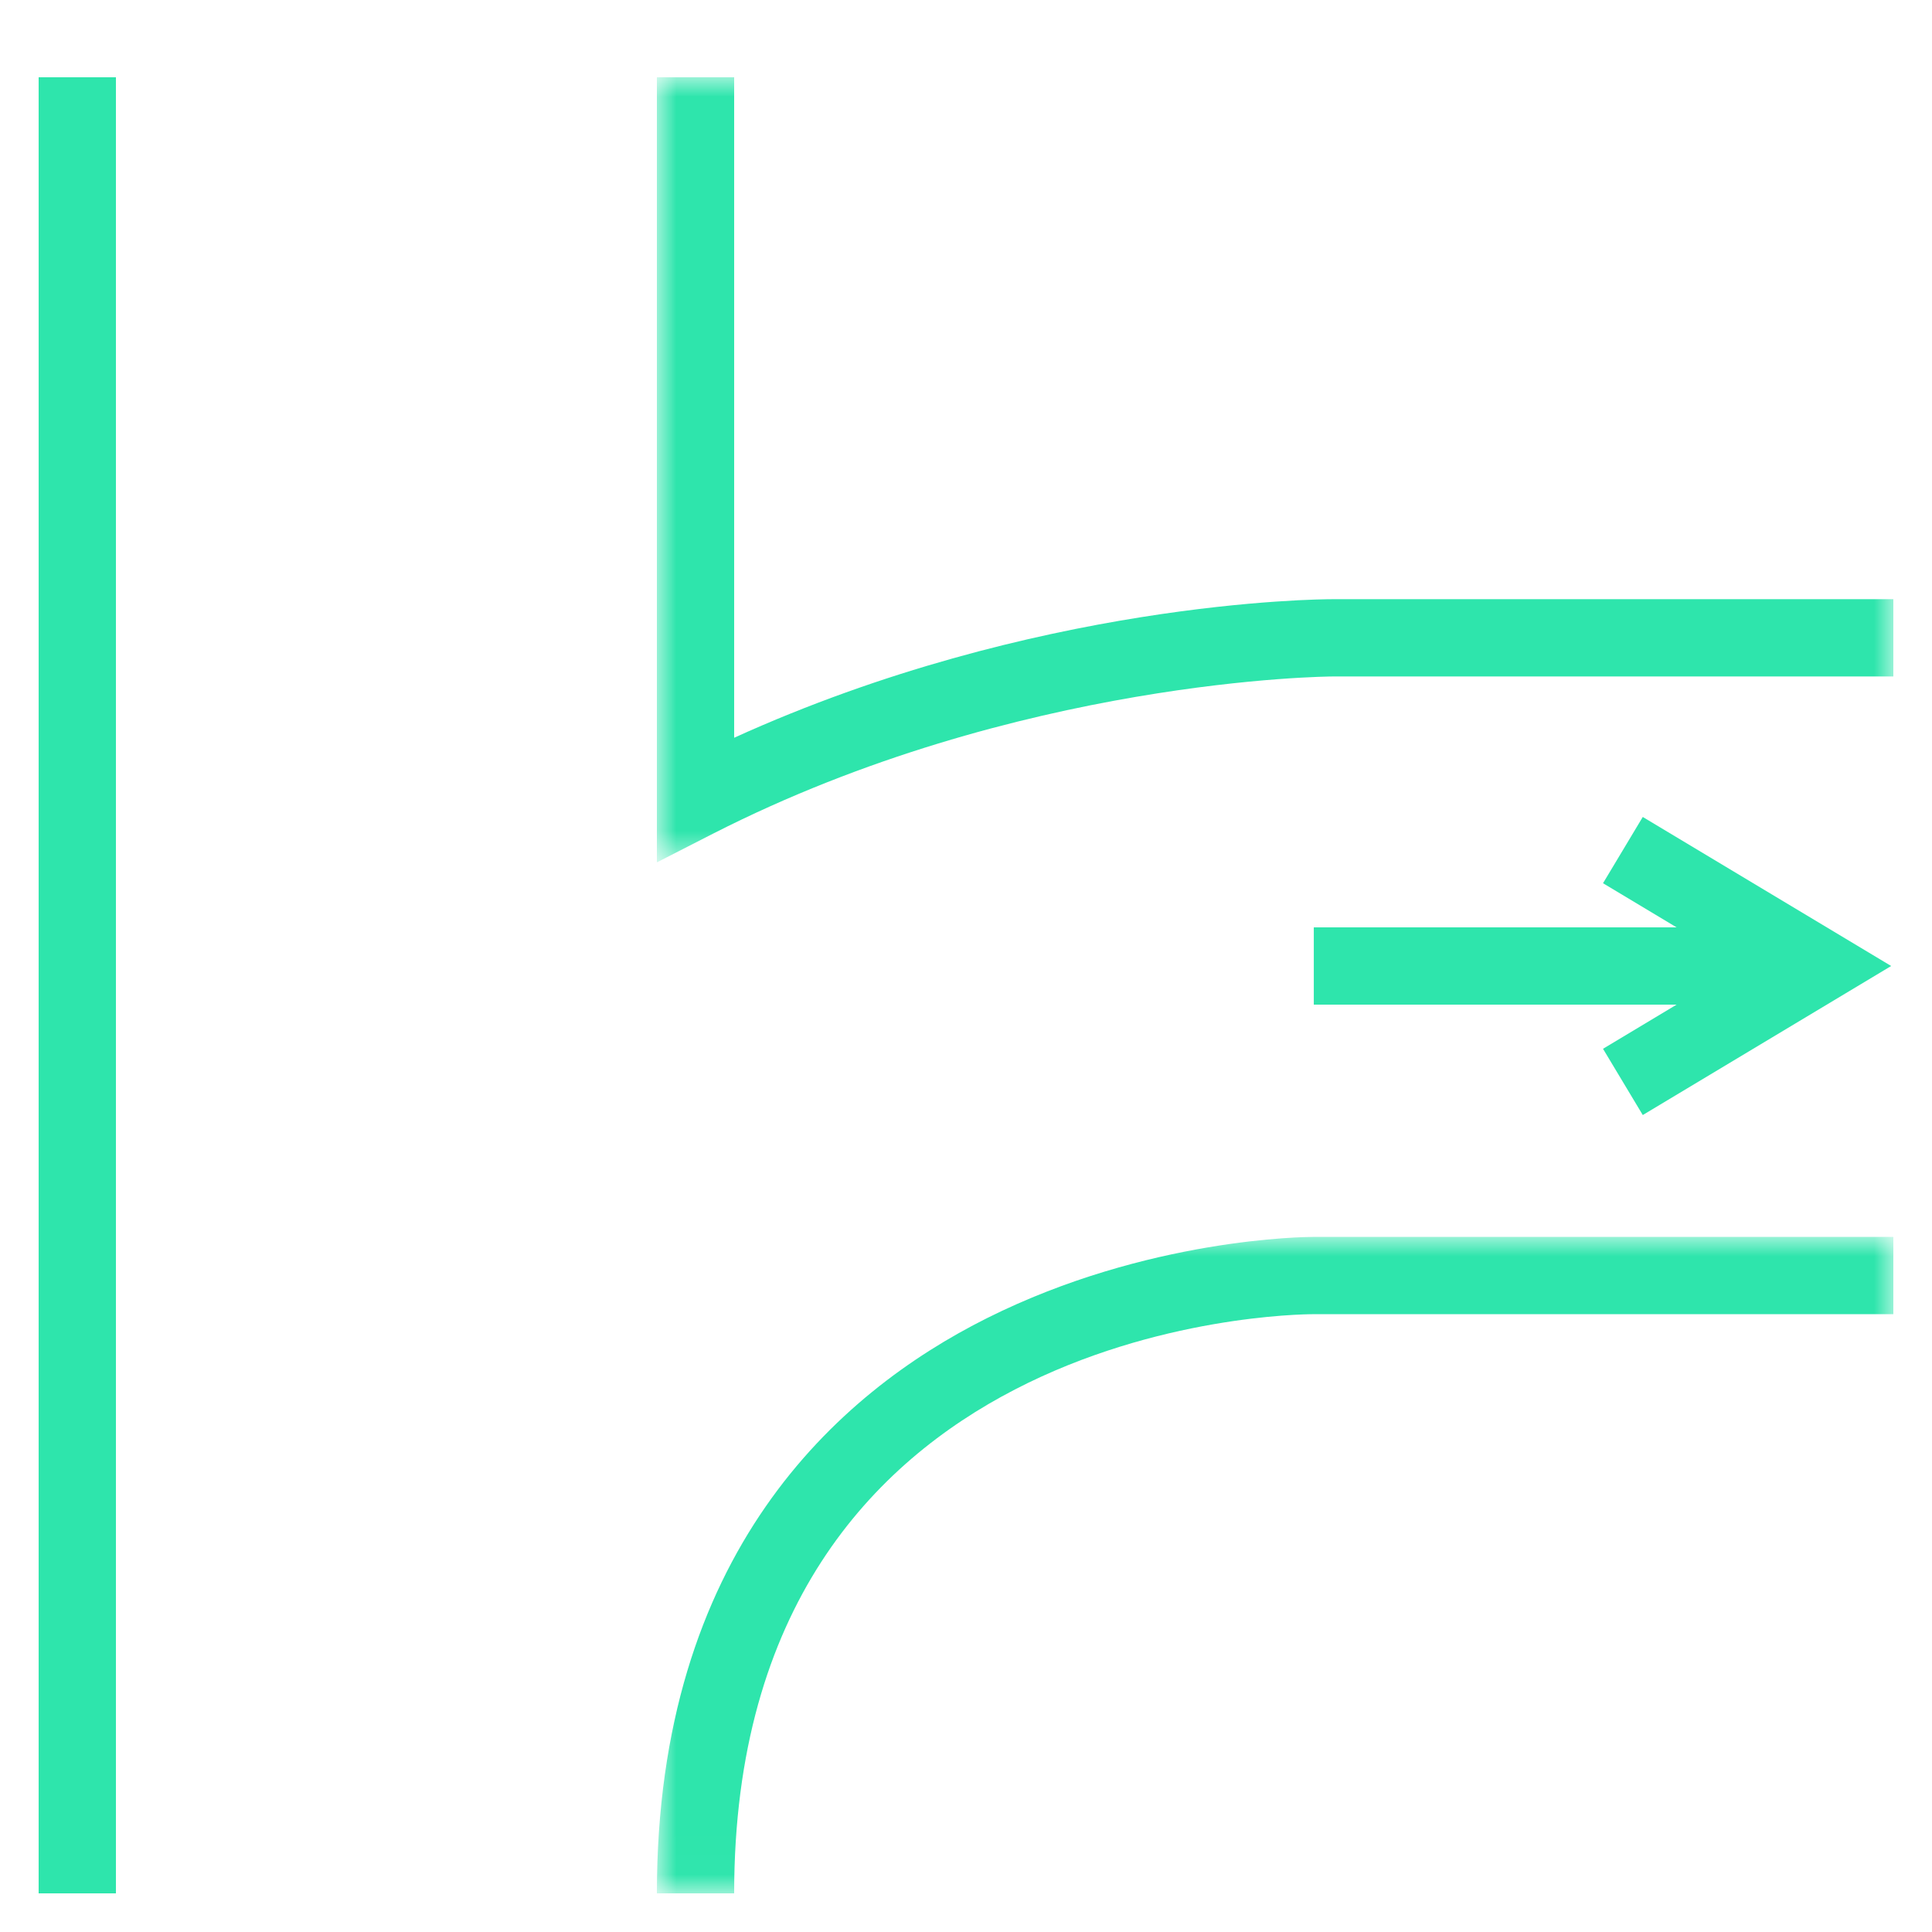 <?xml version="1.0" encoding="UTF-8"?>
<svg width="50px" height="50px" viewBox="0 0 50 50" version="1.1" xmlns="http://www.w3.org/2000/svg" xmlns:xlink="http://www.w3.org/1999/xlink">
    <title>Icons-New/Traffic-allocation_50x50</title>
    <defs>
        <polygon id="path-1" points="-7.10542736e-15 0 32 0 32 16.989 -7.10542736e-15 16.989"></polygon>
        <polygon id="path-3" points="0 0 32 0 32 20.318 0 20.318"></polygon>
    </defs>
    <g id="Icons-New/Traffic-allocation_50x50" stroke="none" stroke-width="1" fill="none" fill-rule="evenodd">
        <g id="Group-10" transform="translate(1, 2)">
            <polygon id="Fill-1" fill="#2EE5AC" points="40.486 20.858 42.39 22 33.001 22 33.001 24 42.39 24 40.486 25.143 41.515 26.857 47.943 23 41.515 19.143"></polygon>
            <polygon id="Fill-2" fill="#2EE5AC" points="0 47 2 47 2 0 0 0"></polygon>
            <g id="Group-9" transform="translate(16, 0)">
                <g id="Group-5" transform="translate(0, 30.011)">
                    <mask id="mask-2" fill="white">
                        <use xlink:href="#path-1"></use>
                    </mask>
                    <g id="Clip-4"></g>
                    <path d="M16.988,0 C16.798,0 12.698,0.026 8.548,2.1 C4.648,4.049 -7.10542736e-15,8.213 -7.10542736e-15,16.989 L2,16.989 C2,2.2 16.378,2.001 16.989,2 L32,2 L32,0 L16.99,0 L16.988,0 Z" id="Fill-3" fill="#2EE5AC" mask="url(#mask-2)"></path>
                </g>
                <g id="Group-8">
                    <mask id="mask-4" fill="white">
                        <use xlink:href="#path-3"></use>
                    </mask>
                    <g id="Clip-7"></g>
                    <path d="M17.494,13.507 L17.491,13.507 C17.125,13.507 9.786,13.555 2,17.093 L2,-0 L0,-0 L0,20.318 L1.454,19.575 C9.333,15.558 17.412,15.507 17.493,15.507 L32,15.507 L32,13.507 L17.494,13.507 Z" id="Fill-6" fill="#2EE5AC" mask="url(#mask-4)"></path>
                </g>
            </g>
        </g>
    </g>
</svg>